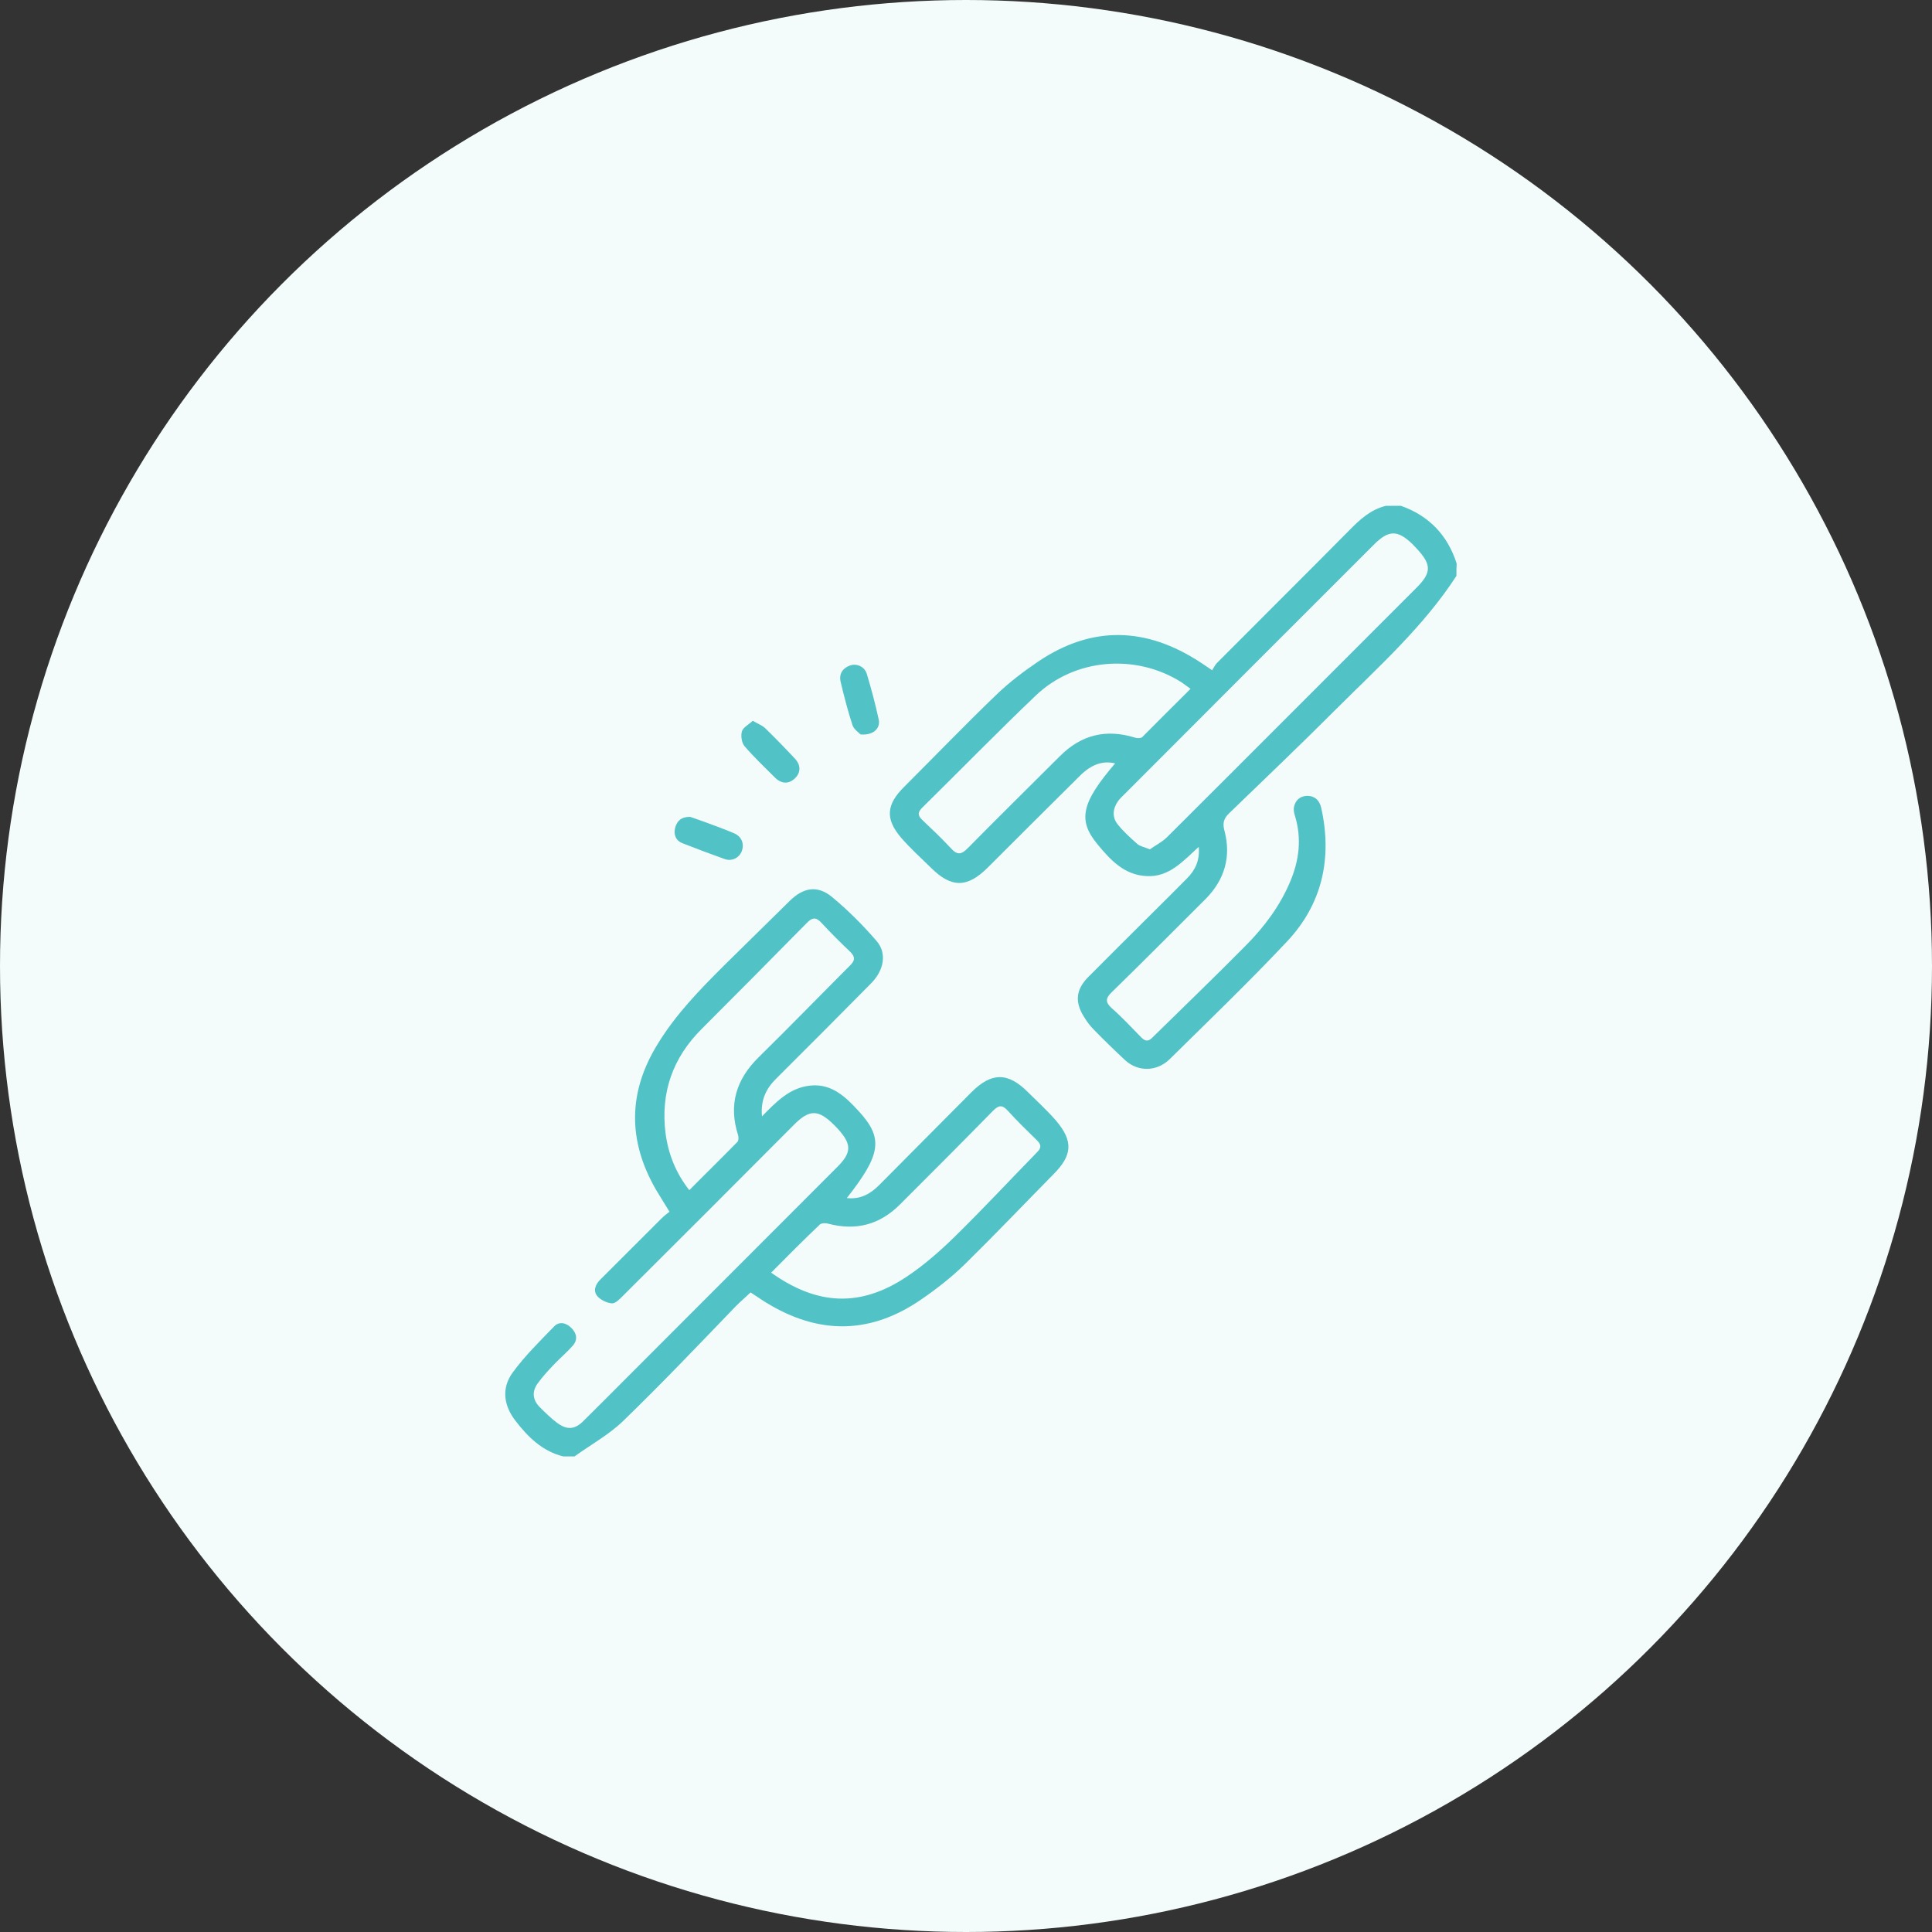<svg xmlns="http://www.w3.org/2000/svg" width="65" height="65" viewBox="0 0 65 65" fill="none"><rect x="0" y="0" width="65" height="65" fill="#333333" stroke="none"/><circle cx="32.5" cy="32.5" r="32.5" fill="#F3FBFB"></circle><g clip-path="url(#clip0_412_260)"><path d="M49 19.375C47.898 21.075 46.397 22.417 44.978 23.833C43.785 25.025 42.566 26.192 41.357 27.358C41.173 27.533 41.123 27.692 41.198 27.958C41.423 28.817 41.206 29.583 40.581 30.225C39.529 31.275 38.478 32.333 37.41 33.375C37.193 33.583 37.176 33.717 37.41 33.925C37.752 34.225 38.069 34.567 38.386 34.892C38.503 35.008 38.603 35.067 38.753 34.925C39.813 33.883 40.889 32.85 41.932 31.792C42.541 31.175 43.059 30.483 43.401 29.675C43.71 28.95 43.801 28.217 43.568 27.45C43.534 27.35 43.518 27.242 43.534 27.15C43.584 26.917 43.743 26.783 43.977 26.775C44.235 26.775 44.394 26.925 44.452 27.183C44.828 28.875 44.486 30.417 43.301 31.675C42.024 33.033 40.681 34.325 39.354 35.633C38.92 36.058 38.294 36.067 37.86 35.675C37.502 35.342 37.151 35 36.809 34.65C36.684 34.525 36.575 34.383 36.484 34.233C36.15 33.717 36.191 33.292 36.625 32.858C37.335 32.142 38.052 31.433 38.77 30.717C39.162 30.325 39.554 29.942 39.938 29.55C40.213 29.275 40.372 28.942 40.33 28.492C39.805 28.967 39.337 29.517 38.578 29.475C37.827 29.442 37.36 28.933 36.926 28.408C36.25 27.592 36.383 27.008 37.518 25.683C37.101 25.583 36.717 25.717 36.333 26.1C35.299 27.125 34.264 28.158 33.238 29.183C32.545 29.875 32.011 29.883 31.319 29.192C30.976 28.858 30.618 28.533 30.309 28.175C29.775 27.542 29.825 27.067 30.409 26.483C31.452 25.442 32.478 24.375 33.546 23.35C33.972 22.942 34.448 22.583 34.94 22.25C36.751 21.033 38.57 21.1 40.372 22.275C40.489 22.35 40.597 22.425 40.781 22.55C40.839 22.458 40.889 22.35 40.973 22.275C42.441 20.8 43.918 19.333 45.387 17.85C45.746 17.483 46.113 17.142 46.63 17.017C46.797 17.017 46.964 17.017 47.131 17.017C48.074 17.35 48.7 18 49.008 18.958C49 19.083 49 19.233 49 19.375ZM38.687 28.575C38.87 28.442 39.095 28.333 39.262 28.167C42.066 25.375 44.853 22.575 47.648 19.783C48.166 19.267 48.166 19 47.673 18.467C47.623 18.417 47.573 18.358 47.523 18.308C47.022 17.825 46.722 17.825 46.23 18.317C43.426 21.117 40.622 23.925 37.827 26.725C37.752 26.8 37.677 26.867 37.618 26.95C37.435 27.208 37.41 27.492 37.602 27.733C37.794 27.975 38.027 28.183 38.261 28.392C38.353 28.475 38.503 28.5 38.687 28.575ZM40.055 23.175C39.938 23.092 39.846 23.025 39.755 22.958C38.219 21.983 36.166 22.142 34.848 23.4C33.555 24.633 32.303 25.917 31.026 27.175C30.876 27.325 30.868 27.433 31.026 27.583C31.36 27.9 31.694 28.217 32.003 28.55C32.211 28.775 32.345 28.75 32.553 28.542C33.58 27.5 34.631 26.467 35.666 25.433C36.383 24.717 37.218 24.517 38.186 24.817C38.261 24.842 38.386 24.842 38.428 24.8C38.962 24.267 39.496 23.725 40.055 23.175Z" fill="#51C3C7"></path><path d="M18.952 49C18.243 48.825 17.759 48.342 17.342 47.8C16.942 47.283 16.866 46.7 17.25 46.175C17.659 45.617 18.16 45.125 18.644 44.625C18.819 44.442 19.061 44.508 19.228 44.683C19.403 44.858 19.445 45.075 19.27 45.275C19.078 45.492 18.852 45.683 18.652 45.892C18.452 46.1 18.252 46.317 18.085 46.55C17.893 46.817 17.918 47.1 18.16 47.342C18.352 47.533 18.544 47.725 18.761 47.883C19.086 48.117 19.345 48.092 19.628 47.808C20.137 47.308 20.646 46.792 21.155 46.283C23.492 43.942 25.836 41.6 28.173 39.258C28.648 38.783 28.657 38.508 28.215 38.008C28.164 37.95 28.114 37.9 28.064 37.85C27.53 37.317 27.23 37.317 26.704 37.85C24.793 39.767 22.883 41.683 20.963 43.592C20.855 43.7 20.713 43.85 20.596 43.85C20.429 43.842 20.221 43.742 20.104 43.617C19.937 43.425 20.037 43.208 20.204 43.042C20.888 42.358 21.573 41.675 22.257 40.992C22.34 40.908 22.432 40.842 22.524 40.767C22.357 40.492 22.207 40.258 22.065 40.017C21.114 38.367 21.13 36.733 22.132 35.117C22.732 34.133 23.533 33.308 24.343 32.5C25.085 31.767 25.828 31.042 26.571 30.308C27.03 29.858 27.497 29.775 27.989 30.175C28.532 30.625 29.032 31.125 29.491 31.658C29.85 32.075 29.741 32.65 29.299 33.092C28.239 34.167 27.172 35.233 26.103 36.3C25.77 36.633 25.586 37.017 25.636 37.558C26.112 37.075 26.562 36.6 27.247 36.525C27.973 36.442 28.448 36.9 28.89 37.383C29.725 38.292 29.65 38.833 28.49 40.308C28.949 40.358 29.282 40.167 29.575 39.875C30.609 38.833 31.644 37.792 32.679 36.75C33.363 36.067 33.914 36.067 34.598 36.758C34.915 37.075 35.249 37.375 35.541 37.717C36.116 38.4 36.075 38.875 35.441 39.508C34.448 40.517 33.471 41.542 32.462 42.533C32.003 42.983 31.485 43.383 30.96 43.742C29.174 44.958 27.38 44.883 25.594 43.708C25.494 43.642 25.386 43.567 25.252 43.483C25.094 43.633 24.919 43.783 24.76 43.942C23.508 45.242 22.257 46.558 20.955 47.817C20.479 48.275 19.87 48.608 19.328 49C19.203 49 19.078 49 18.952 49ZM23.191 40.042C23.742 39.483 24.284 38.958 24.81 38.417C24.852 38.375 24.852 38.267 24.835 38.2C24.501 37.167 24.768 36.308 25.536 35.558C26.571 34.542 27.572 33.508 28.598 32.483C28.765 32.317 28.782 32.2 28.607 32.025C28.273 31.708 27.948 31.383 27.639 31.05C27.447 30.842 27.322 30.867 27.138 31.058C25.962 32.25 24.785 33.442 23.6 34.625C22.632 35.592 22.223 36.758 22.39 38.117C22.482 38.817 22.732 39.458 23.191 40.042ZM25.945 42.817C27.497 43.925 28.949 43.983 30.484 42.967C31.076 42.575 31.627 42.092 32.136 41.592C33.079 40.667 33.98 39.7 34.898 38.758C35.048 38.608 35.023 38.5 34.89 38.367C34.556 38.042 34.222 37.717 33.905 37.367C33.713 37.158 33.596 37.183 33.405 37.375C32.37 38.433 31.327 39.475 30.284 40.517C29.6 41.208 28.79 41.417 27.856 41.167C27.772 41.142 27.63 41.15 27.58 41.2C27.03 41.725 26.496 42.258 25.945 42.817Z" fill="#51C3C7"></path><path d="M25.327 24.25C25.494 24.35 25.636 24.4 25.736 24.492C26.078 24.825 26.412 25.167 26.738 25.517C26.954 25.742 26.946 26.008 26.729 26.2C26.529 26.383 26.287 26.375 26.07 26.158C25.728 25.817 25.369 25.475 25.052 25.108C24.952 24.992 24.919 24.758 24.96 24.608C25.002 24.467 25.194 24.375 25.327 24.25Z" fill="#51C3C7"></path><path d="M28.949 24.708C28.89 24.642 28.732 24.542 28.682 24.4C28.523 23.917 28.398 23.425 28.281 22.933C28.223 22.675 28.348 22.483 28.59 22.392C28.824 22.308 29.091 22.425 29.166 22.683C29.316 23.183 29.449 23.683 29.558 24.183C29.641 24.5 29.383 24.75 28.949 24.708Z" fill="#51C3C7"></path><path d="M23.225 27.483C23.341 27.525 23.508 27.583 23.675 27.642C24.017 27.767 24.36 27.892 24.693 28.033C24.952 28.142 25.044 28.383 24.96 28.625C24.877 28.858 24.627 28.992 24.376 28.9C23.909 28.733 23.442 28.558 22.974 28.375C22.732 28.283 22.657 28.083 22.716 27.842C22.782 27.617 22.924 27.475 23.225 27.483Z" fill="#51C3C7"></path></g><defs><clipPath id="clip0_412_260"><rect width="32" height="32" fill="white" transform="translate(17 17)"></rect></clipPath></defs></svg>